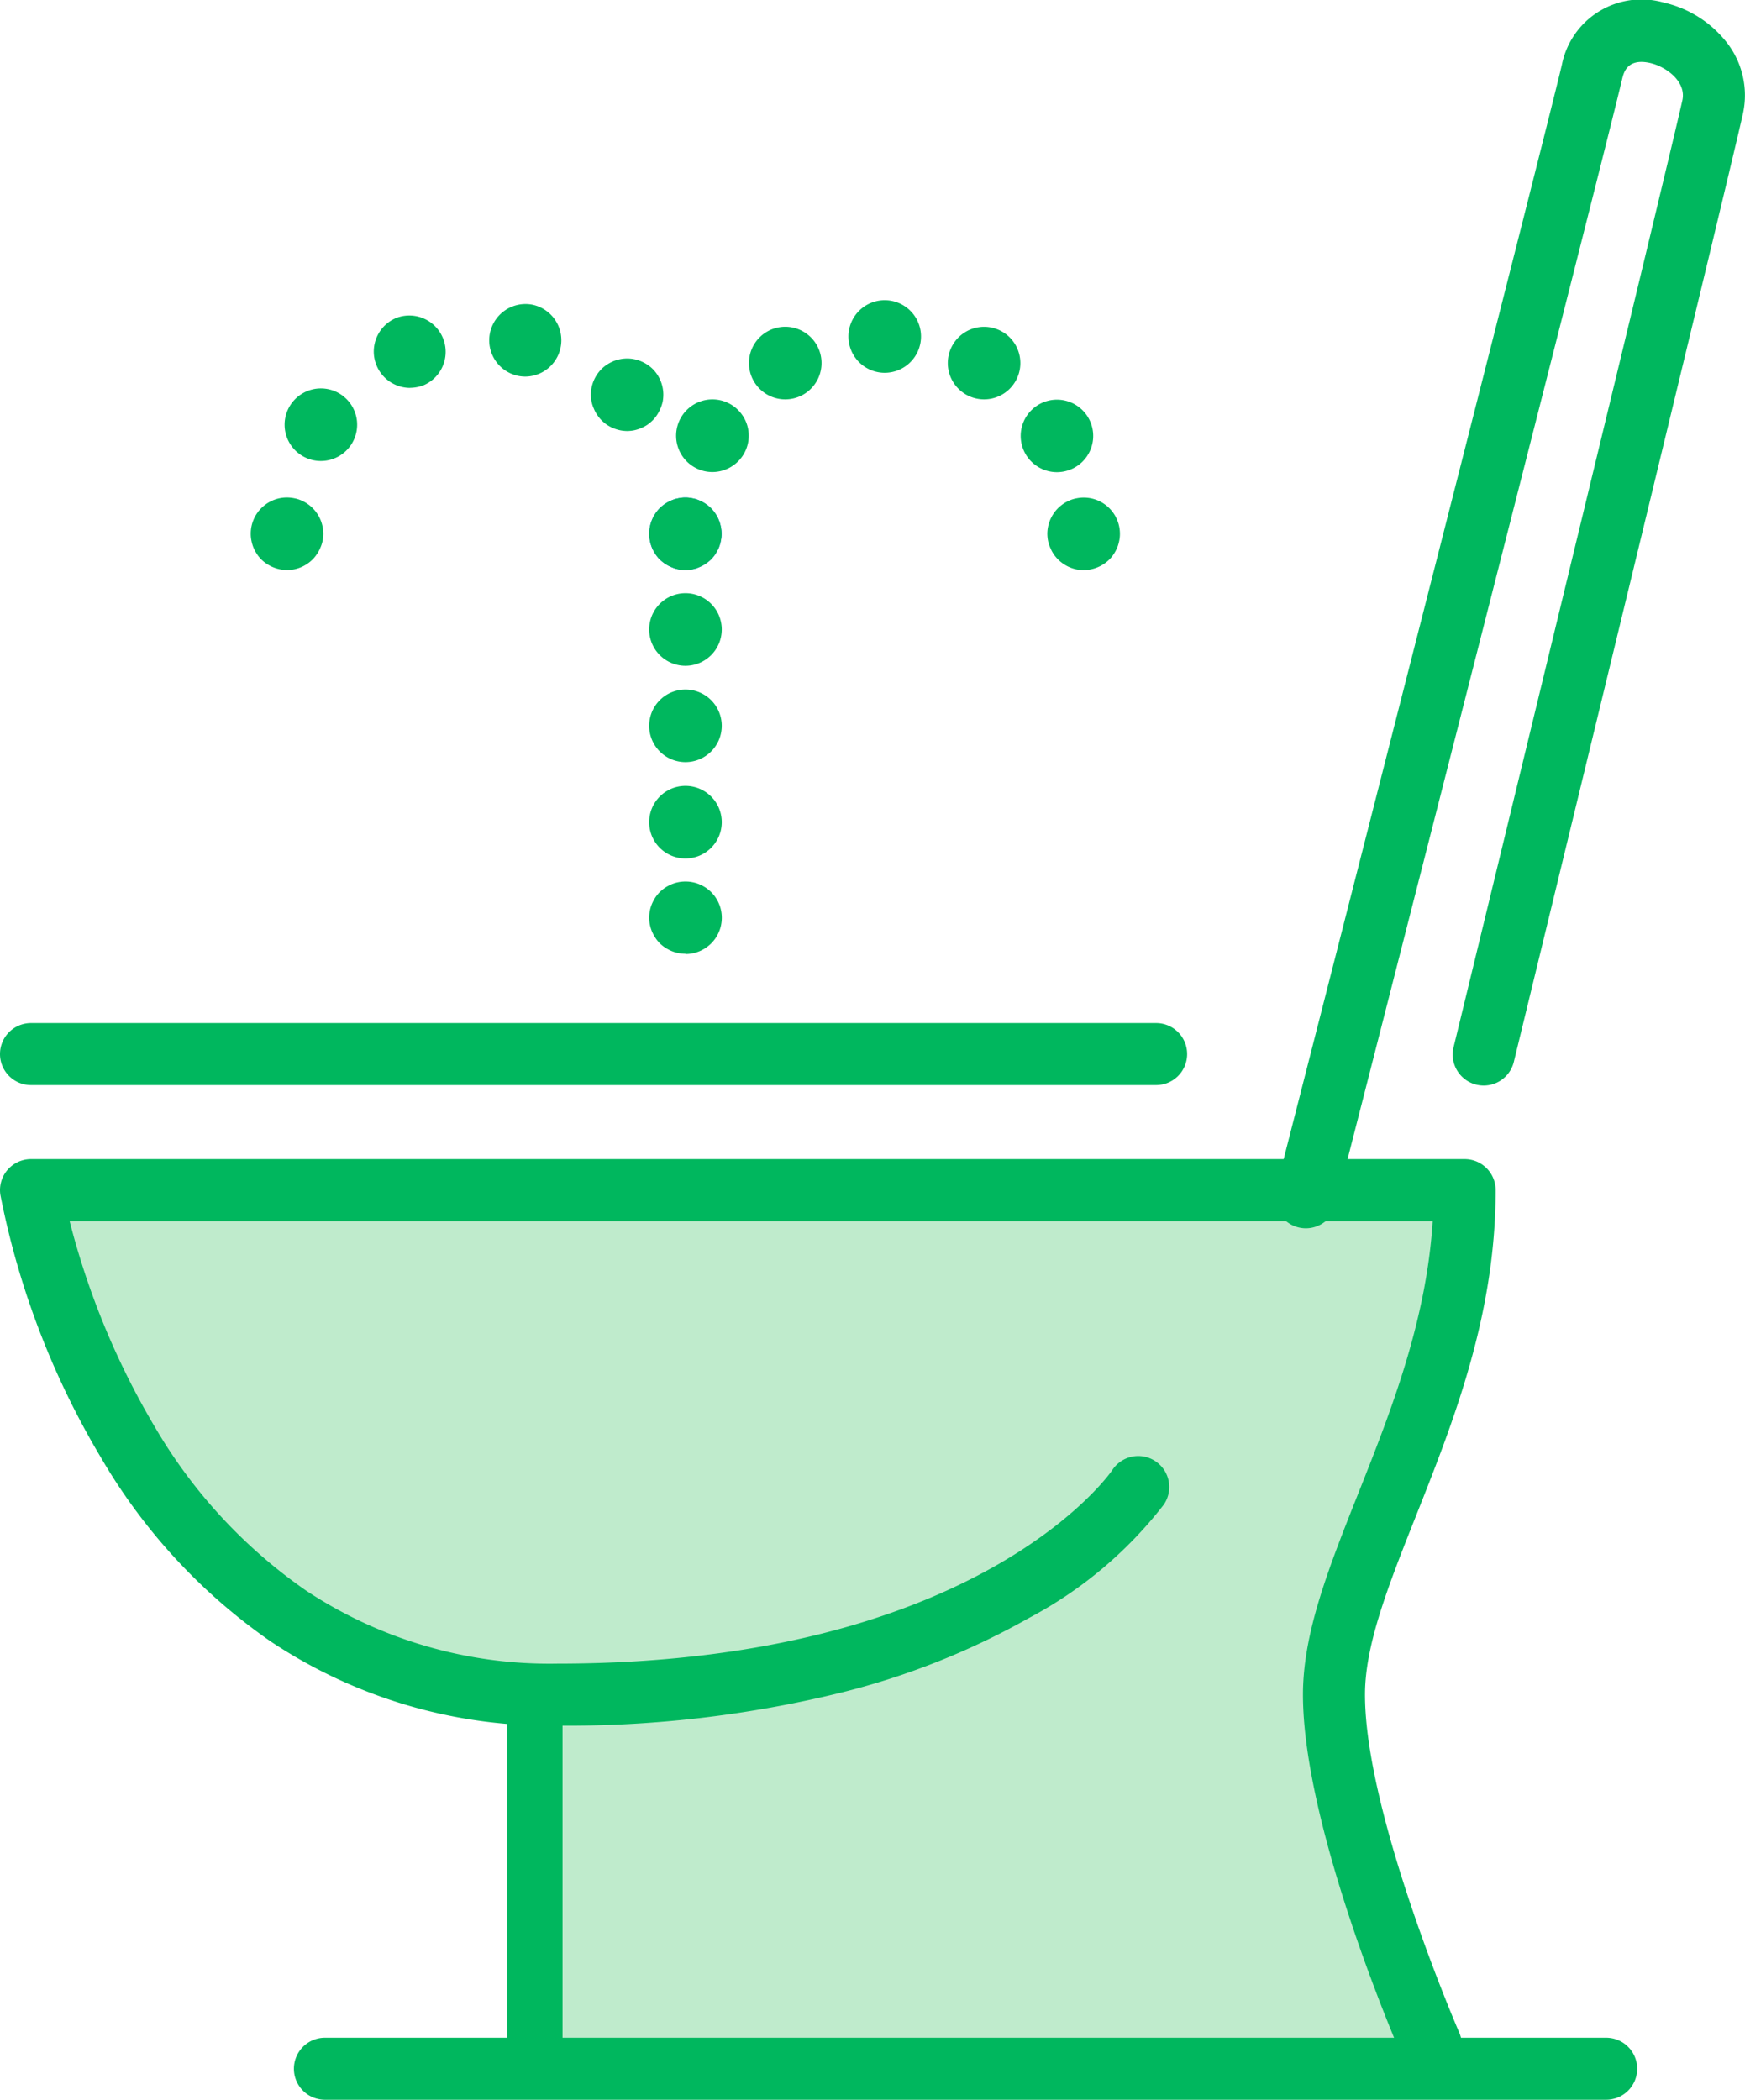 <svg xmlns="http://www.w3.org/2000/svg" width="78.8" height="94.801"><g data-name="グループ 10360"><path data-name="パス 3387" d="M24.157 93.404h40.736L60.7 81.267s-.911-9.5 2.287-13.047 3.036-14.336 3.036-14.336H1.4s3.043 20.135 20.528 22.551c2.166.483 2.229.934 2.229.934z" fill="#bfebcc"/><path data-name="パス 3348" d="M64.611 93.729a1.4 1.4 0 01-1.284-.841c-.183-.421-4.488-10.367-4.488-16.376 0-2.8 1.158-5.715 2.5-9.093 1.448-3.647 3.071-7.735 3.358-12.284H3.145a35.327 35.327 0 003.875 9.336 23.214 23.214 0 006.809 7.347 19.934 19.934 0 0011.328 3.293c19.031 0 25.007-8.641 25.065-8.729a1.4 1.4 0 112.33 1.552 18.819 18.819 0 01-6.081 5.113 33.791 33.791 0 01-8.428 3.357 51.768 51.768 0 01-12.886 1.506 22.677 22.677 0 01-12.933-3.8 26.048 26.048 0 01-7.644-8.266A37.088 37.088 0 01.019 53.96 1.4 1.4 0 011.4 52.332h64.74a1.4 1.4 0 011.4 1.4c0 5.65-1.913 10.467-3.6 14.717-1.235 3.11-2.3 5.8-2.3 8.059 0 5.425 4.212 15.16 4.255 15.258a1.4 1.4 0 01-1.283 1.959z" fill="#00b75e"/><path data-name="線 79" d="M24.153 93.579a1.25 1.25 0 01-1.25-1.25V76.512a1.25 1.25 0 011.25-1.25 1.25 1.25 0 011.25 1.25v15.817a1.25 1.25 0 01-1.25 1.25z" fill="#00b75e"/><path data-name="パス 3401" d="M72.531 94.801H14.672a1.4 1.4 0 01-1.4-1.4 1.4 1.4 0 011.4-1.4h57.859a1.4 1.4 0 011.4 1.4 1.4 1.4 0 01-1.4 1.4z" fill="#00b75e"/><path data-name="線 81" d="M52.208 48.99H1.4a1.4 1.4 0 01-1.4-1.4 1.4 1.4 0 011.4-1.4h50.808a1.4 1.4 0 011.4 1.4 1.4 1.4 0 01-1.4 1.4z" fill="#00b75e"/><path data-name="パス 3349" d="M58.972 55.457a1.4 1.4 0 01-1.357-1.747c.121-.473 12.113-47.353 12.917-50.792a3.665 3.665 0 014.611-2.8 5.037 5.037 0 012.715 1.655 3.876 3.876 0 01.847 3.369c-.676 3.035-9.949 41.179-10.344 42.8a1.4 1.4 0 11-2.721-.662c.1-.4 9.661-39.74 10.331-42.749.187-.841-.723-1.519-1.451-1.686-1.043-.238-1.2.449-1.264.707C72.445 7.02 60.82 52.467 60.325 54.4a1.4 1.4 0 01-1.353 1.057z" fill="#00b75e"/><path data-name="パス 3350" d="M48.937 25.74a1.646 1.646 0 00.629-.128 1.557 1.557 0 00.282-.151 1.61 1.61 0 00.249-.2 1.5 1.5 0 00.2-.249 1.816 1.816 0 00.151-.282 1.686 1.686 0 00.092-.308 1.489 1.489 0 00.033-.318 1.633 1.633 0 00-1.957-1.606 1.415 1.415 0 00-.308.092 1.665 1.665 0 00-.531.354 1.654 1.654 0 00-.482 1.16 1.763 1.763 0 00.033.318 1.47 1.47 0 00.1.308 1.794 1.794 0 00.147.282 1.692 1.692 0 00.207.249 1.652 1.652 0 001.157.482" fill="#00b75e"/><path data-name="パス 3351" d="M47.729 21.318a1.637 1.637 0 11.82-.22 1.651 1.651 0 01-.82.22m-15.559-.006a1.64 1.64 0 111.42-.817 1.648 1.648 0 01-1.42.817m12.269-3.281a1.638 1.638 0 01-1.416-2.462 1.638 1.638 0 111.416 2.462m-8.978 0a1.639 1.639 0 11.819-.22 1.643 1.643 0 01-.819.22m4.491-1.2a1.639 1.639 0 111.639-1.639 1.64 1.64 0 01-1.639 1.639" fill="#00b75e"/><path data-name="パス 3352" d="M30.954 25.736a1.517 1.517 0 00.321-.033 1.408 1.408 0 00.3-.095 1.688 1.688 0 00.285-.151 1.764 1.764 0 00.249-.2 1.466 1.466 0 00.2-.249 1.818 1.818 0 00.151-.282 1.642 1.642 0 00.091-.308 1.482 1.482 0 00.033-.318 1.664 1.664 0 00-.479-1.16 1.827 1.827 0 00-.249-.2 1.622 1.622 0 00-.285-.151 1.376 1.376 0 00-.3-.092 1.506 1.506 0 00-.642 0 1.383 1.383 0 00-.3.092 1.652 1.652 0 00-.285.151 1.817 1.817 0 00-.249.2 1.665 1.665 0 00-.479 1.16 1.489 1.489 0 00.033.318 1.648 1.648 0 00.092.308 1.775 1.775 0 00.151.282 1.475 1.475 0 00.2.249 1.754 1.754 0 00.249.2 1.721 1.721 0 00.285.151 1.415 1.415 0 00.3.095 1.5 1.5 0 00.321.033" fill="#0075ec"/><path data-name="パス 3353" d="M28.319 19.46a1.733 1.733 0 00.321-.033 1.669 1.669 0 00.3-.095 1.7 1.7 0 00.285-.148 1.851 1.851 0 00.249-.207 1.5 1.5 0 00.2-.249 1.826 1.826 0 00.151-.282 2 2 0 00.1-.308 1.767 1.767 0 00.03-.318 1.651 1.651 0 00-.479-1.16 1.671 1.671 0 00-.249-.2 1.744 1.744 0 00-.285-.151 1.659 1.659 0 00-.3-.091 1.617 1.617 0 00-.639 0 1.689 1.689 0 00-.308.091 1.856 1.856 0 00-.282.151 1.526 1.526 0 00-.249.2 1.654 1.654 0 00-.482 1.16 1.524 1.524 0 00.033.318 1.474 1.474 0 00.1.308 1.4 1.4 0 00.151.282 1.5 1.5 0 00.2.249 1.675 1.675 0 00.249.207 1.8 1.8 0 00.282.148 1.7 1.7 0 00.308.095 1.726 1.726 0 00.318.033" fill="#00b75e"/><path data-name="パス 3354" d="M14.486 20.813a1.638 1.638 0 111.364-.725 1.642 1.642 0 01-1.364.725m4.035-3.3a1.641 1.641 0 01-.629-3.157 1.64 1.64 0 011.256 3.029 1.707 1.707 0 01-.626.125m5.189-.508a1.728 1.728 0 01-.318-.033 1.639 1.639 0 01.633-3.216 1.64 1.64 0 01-.318 3.249" fill="#00b75e"/><path data-name="パス 3355" d="M12.96 25.739a1.65 1.65 0 001.157-.482 1.489 1.489 0 00.2-.249 1.57 1.57 0 00.151-.282 1.474 1.474 0 00.1-.308 1.521 1.521 0 00.033-.318 1.654 1.654 0 00-.482-1.16 1.666 1.666 0 00-.531-.354 1.417 1.417 0 00-.308-.092 1.633 1.633 0 00-1.957 1.606 1.486 1.486 0 00.033.318 1.656 1.656 0 00.091.308 1.821 1.821 0 00.151.282 1.49 1.49 0 00.2.249 1.615 1.615 0 00.249.2 1.577 1.577 0 00.282.151 1.645 1.645 0 00.629.128" fill="#00b75e"/><path data-name="パス 3356" d="M30.954 25.736a1.517 1.517 0 00.321-.033 1.408 1.408 0 00.3-.095 1.688 1.688 0 00.285-.151 1.764 1.764 0 00.249-.2 1.466 1.466 0 00.2-.249 1.818 1.818 0 00.151-.282 1.642 1.642 0 00.091-.308 1.482 1.482 0 00.033-.318 1.664 1.664 0 00-.479-1.16 1.827 1.827 0 00-.249-.2 1.622 1.622 0 00-.285-.151 1.376 1.376 0 00-.3-.092 1.506 1.506 0 00-.642 0 1.383 1.383 0 00-.3.092 1.652 1.652 0 00-.285.151 1.817 1.817 0 00-.249.2 1.665 1.665 0 00-.479 1.16 1.489 1.489 0 00.033.318 1.648 1.648 0 00.092.308 1.775 1.775 0 00.151.282 1.475 1.475 0 00.2.249 1.754 1.754 0 00.249.2 1.721 1.721 0 00.285.151 1.415 1.415 0 00.3.095 1.5 1.5 0 00.321.033" fill="#00b75e"/><path data-name="パス 3357" d="M30.954 38.759a1.639 1.639 0 111.639-1.639 1.64 1.64 0 01-1.639 1.639m0-4.35a1.639 1.639 0 111.639-1.639 1.64 1.64 0 01-1.639 1.639m0-4.35a1.639 1.639 0 111.639-1.639 1.64 1.64 0 01-1.639 1.639" fill="#00b75e"/><path data-name="パス 3358" d="M30.954 43.073a1.637 1.637 0 00.911-3 1.959 1.959 0 00-.285-.151 1.655 1.655 0 00-1.252 0 2 2 0 00-.285.151 1.581 1.581 0 00-.452.452 1.931 1.931 0 00-.151.285 1.611 1.611 0 00-.092.3 1.59 1.59 0 000 .642 1.692 1.692 0 00.092.3 1.775 1.775 0 00.151.282 1.641 1.641 0 00.2.252 1.8 1.8 0 00.249.2 2 2 0 00.285.151 1.614 1.614 0 00.3.091 1.5 1.5 0 00.321.033" fill="#00b75e"/></g></svg>